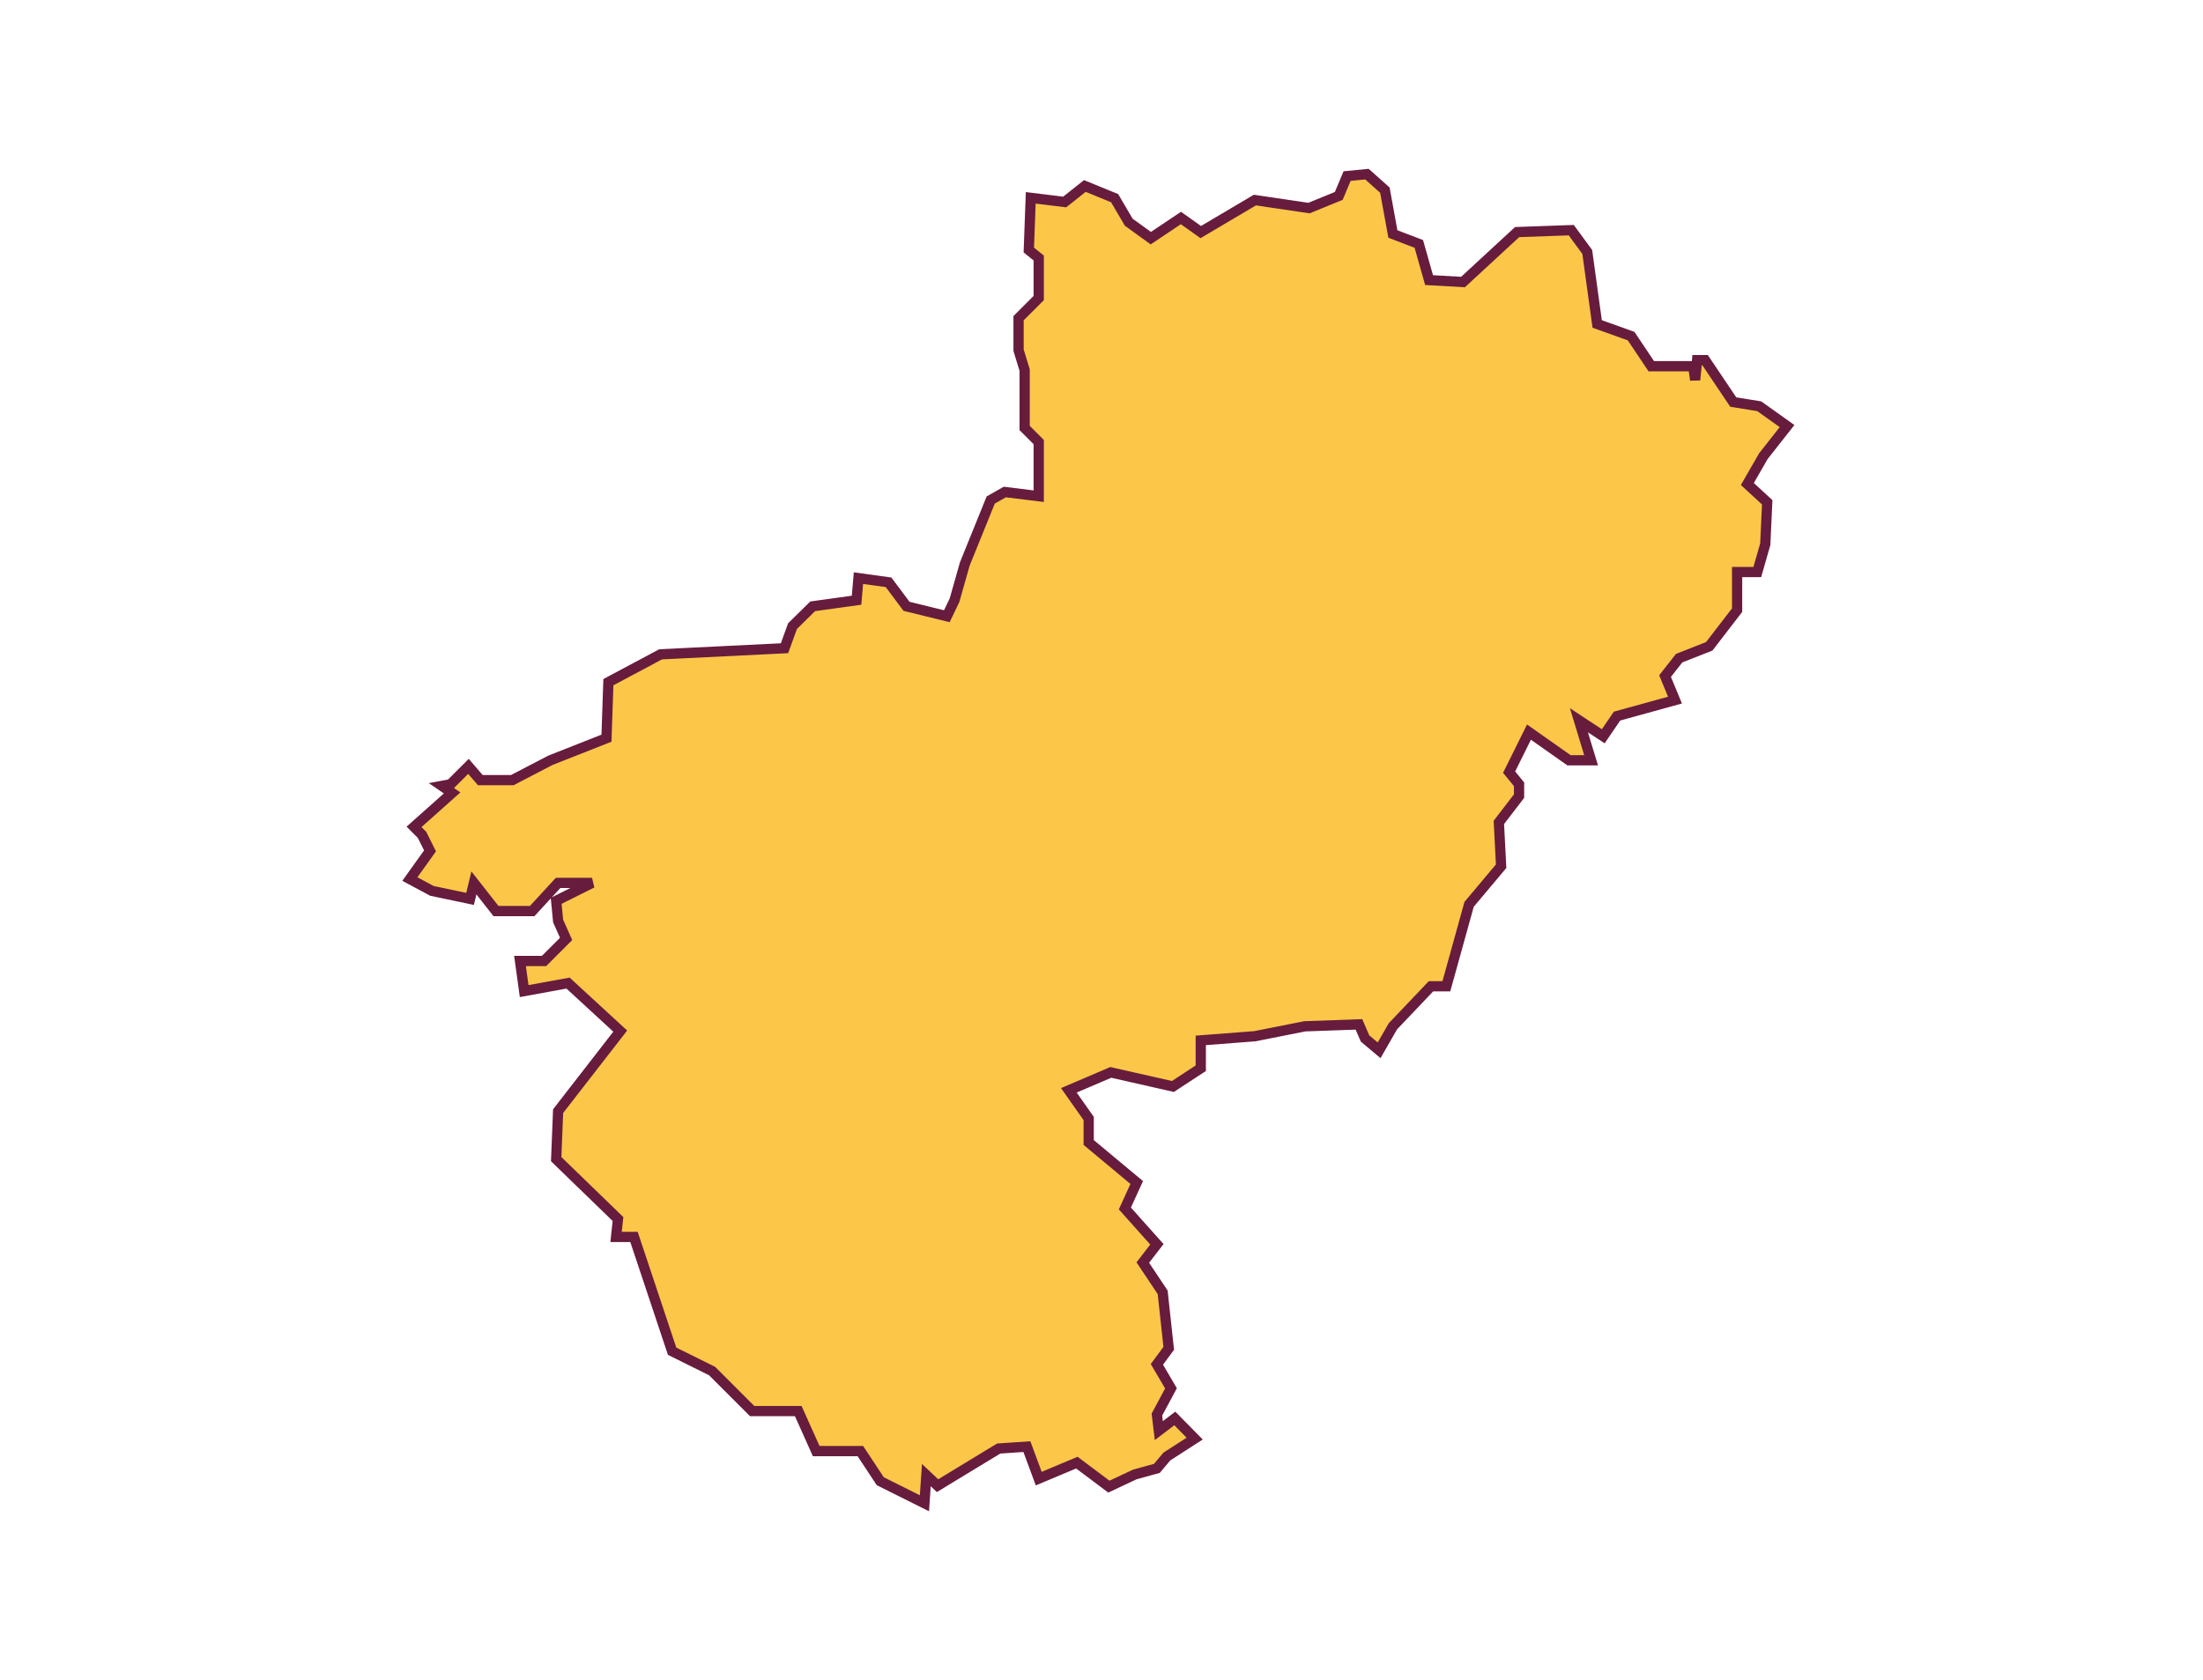 <svg xmlns="http://www.w3.org/2000/svg" width="215" height="164" viewBox="0 0 215 164" fill="none"><path fill-rule="evenodd" clip-rule="evenodd" d="M133.406 17L131.469 17.188L130.656 19.125L127.75 20.312L122.469 19.531L117.188 22.656L115.25 21.281L112.312 23.25L110.156 21.688L108.781 19.344L105.875 18.156L103.906 19.719L100.594 19.312L100.406 24.406L101.375 25.188V29.094L99.406 31.062V34.188L100 36.125V41.781L101.375 43.156V48.438L98.062 48.031L96.688 48.812L94.156 55.062L93.156 58.594L92.406 60.156L88.469 59.188L86.719 56.844L83.781 56.438L83.594 58.594L79.312 59.188L77.344 61.125L76.562 63.281L64.469 63.875L59.375 66.594L59.188 72.062L53.719 74.219L50 76.156H46.875L45.719 74.812L43.969 76.562L43.125 76.719L44.125 77.406L40.406 80.719L41.188 81.5L41.969 83.062L40 85.812L42.156 86.969L45.875 87.75L46.25 86.188L48.406 88.938H51.938L54.469 86.188H57.781L54.281 87.938L54.469 89.906L55.25 91.656L53.094 93.812H50.75L51.156 96.75L55.438 95.969L60.531 100.656L54.469 108.469L54.281 113.156L60.312 119L60.125 120.75H61.875L65.594 131.906L69.5 133.844L73.406 137.75H77.906L79.656 141.656H83.969L85.906 144.594L90.219 146.75L90.406 144L91.5 145.031L97.469 141.406L100.219 141.219L101.375 144.344L105.094 142.781L108.219 145.125L110.75 143.938L112.906 143.344L113.875 142.188L116.594 140.438L114.656 138.469L113.094 139.656L112.906 138.094L114.281 135.531L112.906 133.188L114.062 131.625L113.469 126.156L111.531 123.25L112.906 121.469L109.781 117.969L110.938 115.438L106.25 111.531V109.188L104.312 106.438L108.406 104.688L114.469 106.062L117.188 104.281V101.562L122.469 101.156L127.344 100.188L132.625 100L133.219 101.375L134.594 102.531L135.938 100.188L139.656 96.281H141.156L143.375 88.281L146.5 84.562L146.281 80.281L148.25 77.719V76.562L147.281 75.375L149.219 71.469L153.125 74.219H155.281L154.094 70.312L156.469 71.875L157.812 69.906L163.469 68.344L162.5 66L163.875 64.25L166.812 63.094L169.531 59.562V55.844H171.5L172.281 53.125L172.469 49.031L170.531 47.25L172.094 44.531L174.406 41.594L171.688 39.656L169.156 39.25L166.406 35.156H165.625L165.438 37.094L165.25 35.75H161.156L159.188 32.812L155.875 31.625L154.906 24.594L153.344 22.469L148.062 22.656L142.781 27.531L139.469 27.344L138.469 23.812L135.938 22.844L135.156 18.562L133.406 17Z" fill="#FCC749" stroke="#671C3D"></path></svg>